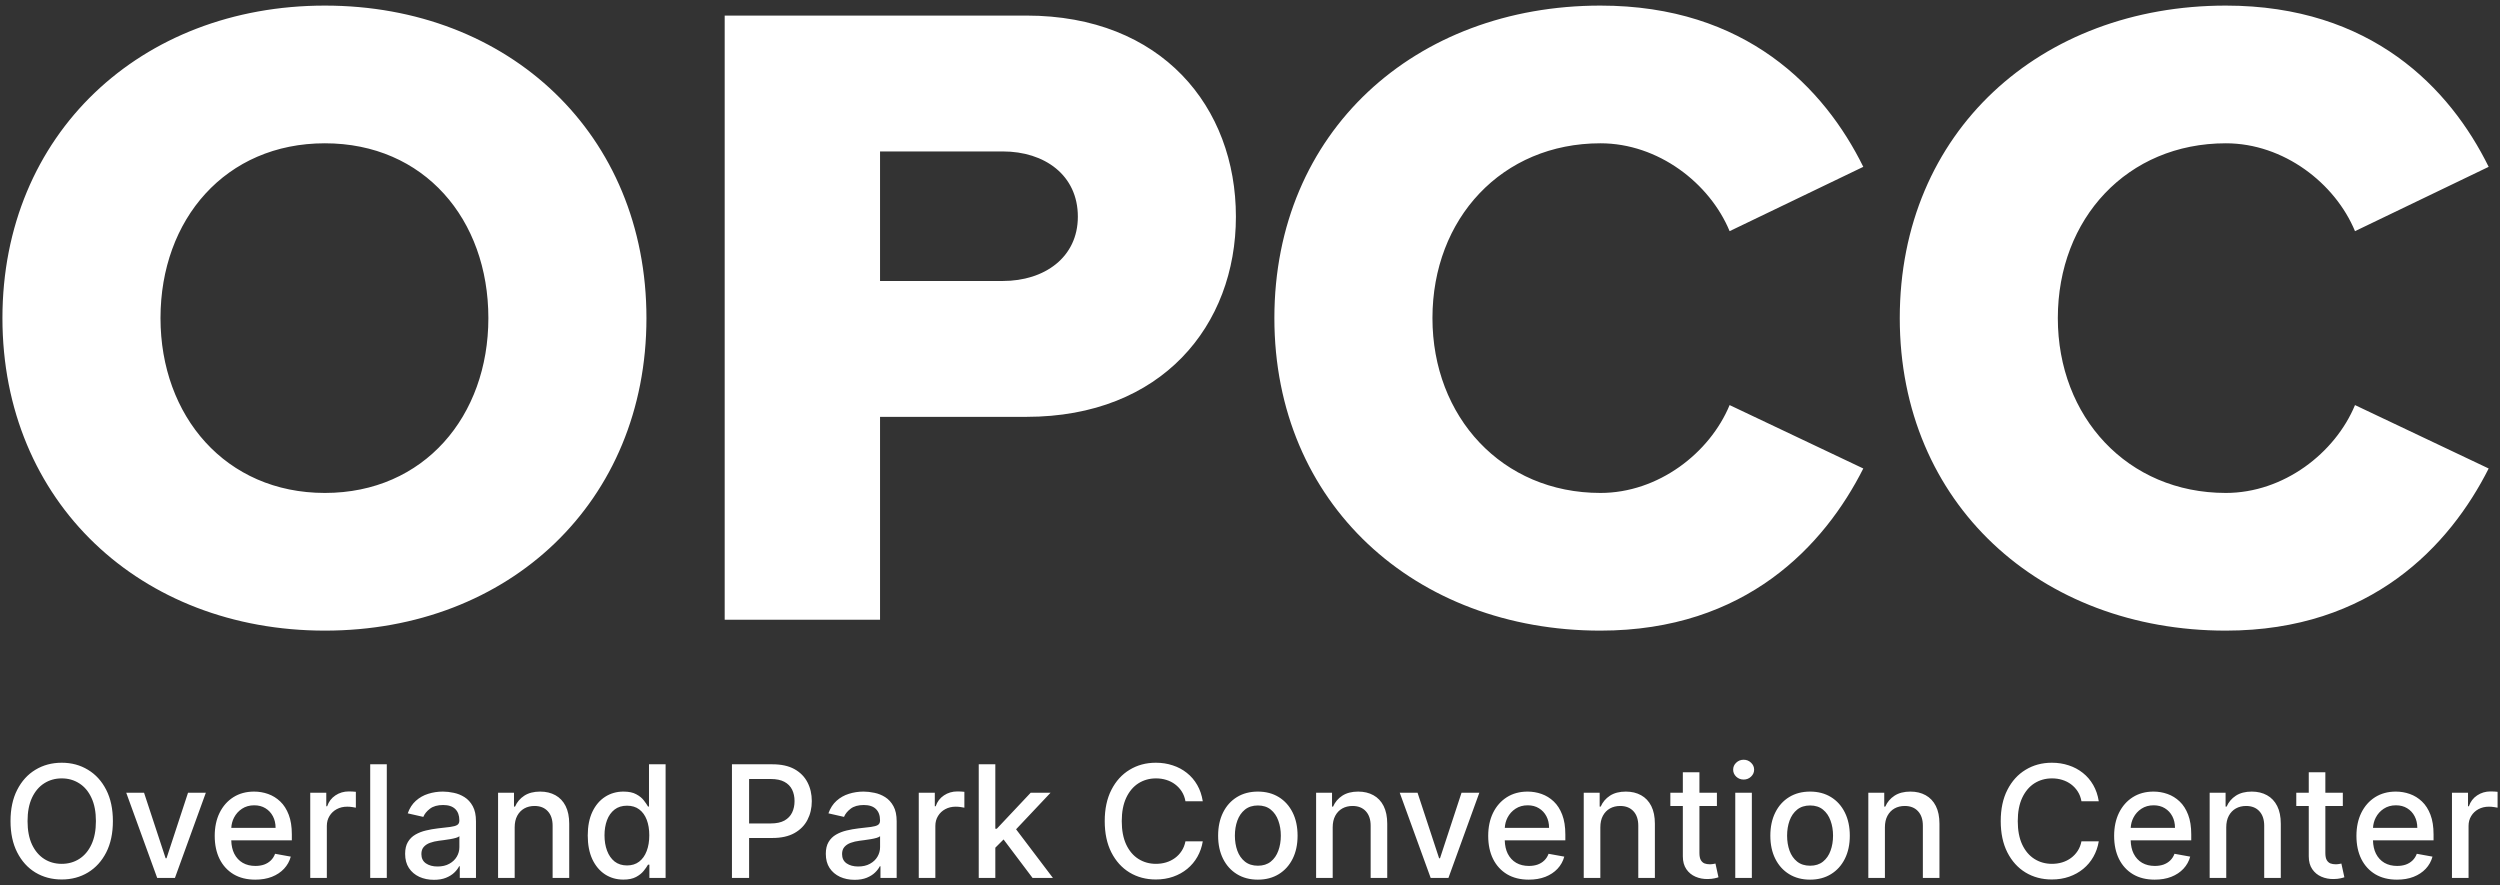 <svg width="192" height="68" viewBox="0 0 192 68" fill="none" xmlns="http://www.w3.org/2000/svg">
<rect x="0" y="0" width="192" height="68" fill="#333333" stroke="none"/>
<path id="Union" fill-rule="evenodd" clip-rule="evenodd" d="M49.647 24.431C49.647 38.553 39.102 48.432 24.951 48.432C10.8 48.432 0.187 38.553 0.187 24.431C0.187 10.309 10.8 0.43 24.951 0.43C39.102 0.43 49.647 10.309 49.647 24.431ZM12.326 24.431C12.326 31.945 17.321 37.858 24.951 37.858C32.582 37.858 37.507 31.945 37.507 24.431C37.507 16.848 32.582 11.005 24.951 11.005C17.321 11.005 12.326 16.848 12.326 24.431ZM67.587 32.014V47.597H55.656V1.196H78.825C89.23 1.196 94.918 8.222 94.918 16.64C94.918 24.988 89.23 32.014 78.825 32.014H67.587ZM67.587 21.579H77.021C80.212 21.579 82.779 19.77 82.779 16.64C82.779 13.44 80.212 11.631 77.021 11.631H67.587V21.579ZM143.101 35.98C140.118 41.893 134.083 48.432 122.914 48.432C108.694 48.432 97.872 38.693 97.872 24.431C97.872 10.1 108.694 0.43 122.914 0.43C134.083 0.43 140.118 6.761 143.101 12.813L132.834 17.753C131.308 14.066 127.354 11.005 122.914 11.005C115.353 11.005 110.012 16.779 110.012 24.431C110.012 32.014 115.353 37.858 122.914 37.858C127.354 37.858 131.308 34.797 132.834 31.11L143.101 35.98ZM191.13 35.98C188.148 41.893 182.112 48.432 170.944 48.432C156.723 48.432 145.902 38.693 145.902 24.431C145.902 10.1 156.723 0.43 170.944 0.43C182.112 0.43 188.148 6.761 191.13 12.813L180.864 17.753C179.338 14.066 175.384 11.005 170.944 11.005C163.383 11.005 158.041 16.779 158.041 24.431C158.041 32.014 163.383 37.858 170.944 37.858C175.384 37.858 179.338 34.797 180.864 31.11L191.13 35.98ZM8.159 65.465C8.5 64.794 8.67 63.993 8.67 63.061C8.67 62.13 8.5 61.33 8.159 60.662C7.818 59.992 7.351 59.477 6.757 59.12C6.166 58.759 5.494 58.578 4.741 58.578C3.985 58.578 3.311 58.759 2.717 59.12C2.126 59.477 1.66 59.992 1.319 60.662C0.978 61.33 0.808 62.13 0.808 63.061C0.808 63.99 0.978 64.79 1.319 65.46C1.66 66.131 2.126 66.647 2.717 67.007C3.311 67.365 3.985 67.544 4.741 67.544C5.494 67.544 6.166 67.365 6.757 67.007C7.351 66.647 7.818 66.132 8.159 65.465ZM7.021 61.267C7.251 61.753 7.366 62.351 7.366 63.061C7.366 63.772 7.251 64.371 7.021 64.86C6.794 65.345 6.481 65.715 6.083 65.968C5.689 66.218 5.241 66.343 4.741 66.343C4.238 66.343 3.789 66.218 3.395 65.968C3 65.715 2.687 65.345 2.457 64.86C2.23 64.371 2.116 63.772 2.116 63.061C2.116 62.351 2.23 61.753 2.457 61.267C2.687 60.779 3 60.409 3.395 60.159C3.789 59.907 4.238 59.78 4.741 59.78C5.241 59.78 5.689 59.907 6.083 60.159C6.481 60.409 6.794 60.779 7.021 61.267ZM13.435 67.425L15.809 60.88H14.441L12.788 65.916H12.72L11.062 60.88H9.694L12.072 67.425H13.435ZM17.939 67.144C18.404 67.419 18.96 67.557 19.605 67.557C20.082 67.557 20.507 67.485 20.879 67.34C21.254 67.192 21.565 66.986 21.812 66.722C22.062 66.455 22.235 66.144 22.332 65.789L21.126 65.571C21.049 65.776 20.939 65.948 20.794 66.087C20.649 66.226 20.477 66.331 20.278 66.402C20.079 66.47 19.859 66.504 19.618 66.504C19.245 66.504 18.92 66.425 18.642 66.266C18.363 66.104 18.146 65.87 17.99 65.563C17.847 65.277 17.771 64.935 17.761 64.536H22.413V64.084C22.413 63.49 22.334 62.986 22.174 62.571C22.015 62.154 21.798 61.814 21.522 61.553C21.247 61.291 20.936 61.1 20.589 60.977C20.243 60.855 19.885 60.794 19.515 60.794C18.907 60.794 18.376 60.938 17.922 61.225C17.47 61.512 17.118 61.911 16.865 62.422C16.615 62.933 16.49 63.524 16.49 64.195C16.49 64.874 16.615 65.466 16.865 65.972C17.118 66.475 17.476 66.865 17.939 67.144ZM17.763 63.581C17.778 63.3 17.848 63.037 17.973 62.793C18.118 62.512 18.322 62.284 18.586 62.111C18.853 61.935 19.166 61.847 19.524 61.847C19.853 61.847 20.14 61.922 20.385 62.073C20.632 62.223 20.824 62.429 20.96 62.691C21.096 62.949 21.165 63.246 21.165 63.581H17.763ZM23.827 60.88V67.425H25.101V63.428C25.101 63.144 25.169 62.891 25.305 62.669C25.442 62.445 25.627 62.27 25.859 62.145C26.095 62.017 26.364 61.953 26.665 61.953C26.796 61.953 26.926 61.963 27.057 61.983C27.188 62 27.279 62.016 27.33 62.03V60.811C27.267 60.803 27.18 60.796 27.07 60.79C26.962 60.784 26.868 60.782 26.788 60.782C26.405 60.782 26.061 60.884 25.757 61.088C25.456 61.29 25.246 61.567 25.127 61.919H25.058V60.88H23.827ZM28.432 67.425H29.706V58.698H28.432V67.425ZM32.2 67.34C32.536 67.493 32.911 67.57 33.325 67.57C33.686 67.57 33.996 67.517 34.254 67.412C34.513 67.307 34.724 67.175 34.889 67.016C35.054 66.857 35.178 66.695 35.26 66.53H35.311V67.425H36.555V63.078C36.555 62.601 36.473 62.213 36.308 61.915C36.144 61.614 35.932 61.382 35.673 61.22C35.418 61.058 35.142 60.948 34.847 60.888C34.554 60.825 34.277 60.794 34.016 60.794C33.621 60.794 33.244 60.851 32.886 60.965C32.529 61.075 32.212 61.255 31.936 61.502C31.663 61.746 31.456 62.067 31.314 62.465L32.511 62.737C32.605 62.507 32.774 62.298 33.019 62.111C33.266 61.921 33.604 61.825 34.033 61.825C34.445 61.825 34.754 61.928 34.962 62.132C35.172 62.337 35.277 62.625 35.277 62.997V63.027C35.277 63.181 35.222 63.291 35.111 63.36C35 63.428 34.822 63.477 34.578 63.509L33.624 63.62C33.314 63.657 33.01 63.71 32.712 63.782C32.413 63.852 32.144 63.958 31.902 64.097C31.661 64.236 31.469 64.425 31.327 64.664C31.185 64.902 31.114 65.206 31.114 65.576C31.114 66.004 31.21 66.367 31.404 66.662C31.599 66.958 31.865 67.183 32.2 67.34ZM34.506 66.338C34.256 66.478 33.955 66.547 33.602 66.547C33.242 66.547 32.945 66.468 32.712 66.308C32.479 66.147 32.362 65.908 32.362 65.593C32.362 65.365 32.422 65.183 32.541 65.047C32.663 64.908 32.825 64.801 33.027 64.728C33.232 64.654 33.457 64.601 33.705 64.57C33.81 64.556 33.94 64.539 34.097 64.519C34.253 64.496 34.413 64.472 34.578 64.446C34.743 64.418 34.889 64.385 35.017 64.348C35.148 64.308 35.236 64.266 35.281 64.22V65.064C35.281 65.323 35.215 65.566 35.081 65.793C34.95 66.017 34.759 66.199 34.506 66.338ZM39.527 67.425V63.539C39.527 63.192 39.592 62.897 39.723 62.652C39.856 62.405 40.037 62.218 40.264 62.09C40.494 61.962 40.757 61.898 41.052 61.898C41.484 61.898 41.824 62.033 42.071 62.303C42.318 62.57 42.441 62.941 42.441 63.415V67.425H43.716V63.262C43.716 62.722 43.623 62.269 43.439 61.902C43.254 61.536 42.994 61.26 42.659 61.075C42.324 60.888 41.933 60.794 41.487 60.794C40.995 60.794 40.588 60.899 40.264 61.11C39.943 61.32 39.707 61.598 39.556 61.945H39.475V60.88H38.252V67.425H39.527ZM46.46 67.148C46.875 67.418 47.346 67.553 47.875 67.553C48.272 67.553 48.596 67.486 48.846 67.353C49.096 67.219 49.292 67.063 49.434 66.884C49.579 66.705 49.69 66.546 49.767 66.406H49.873V67.425H51.118V58.698H49.843V61.941H49.767C49.69 61.804 49.582 61.647 49.443 61.468C49.306 61.289 49.113 61.132 48.863 60.999C48.616 60.862 48.289 60.794 47.883 60.794C47.358 60.794 46.888 60.928 46.473 61.195C46.058 61.462 45.731 61.847 45.493 62.35C45.257 62.852 45.139 63.458 45.139 64.165C45.139 64.872 45.255 65.479 45.488 65.985C45.724 66.487 46.048 66.875 46.46 67.148ZM49.085 66.176C48.832 66.37 48.522 66.466 48.156 66.466C47.778 66.466 47.46 66.365 47.201 66.164C46.946 65.959 46.752 65.682 46.622 65.333C46.491 64.983 46.426 64.59 46.426 64.152C46.426 63.72 46.49 63.333 46.618 62.989C46.748 62.645 46.941 62.374 47.197 62.175C47.453 61.976 47.772 61.877 48.156 61.877C48.528 61.877 48.841 61.972 49.093 62.162C49.346 62.352 49.538 62.618 49.669 62.959C49.799 63.3 49.865 63.698 49.865 64.152C49.865 64.612 49.798 65.016 49.664 65.362C49.534 65.709 49.341 65.98 49.085 66.176ZM59.325 58.698H56.214V67.425H57.531V64.357H59.321C59.997 64.357 60.558 64.233 61.004 63.986C61.453 63.736 61.788 63.398 62.01 62.972C62.234 62.543 62.346 62.06 62.346 61.523C62.346 60.989 62.236 60.509 62.014 60.083C61.792 59.654 61.459 59.316 61.013 59.068C60.566 58.821 60.004 58.698 59.325 58.698ZM57.531 63.24H59.201C59.63 63.24 59.978 63.166 60.245 63.019C60.513 62.868 60.709 62.664 60.834 62.405C60.959 62.147 61.021 61.852 61.021 61.523C61.021 61.193 60.959 60.901 60.834 60.645C60.709 60.389 60.511 60.189 60.241 60.044C59.974 59.899 59.622 59.827 59.184 59.827H57.531V63.24ZM64.509 67.34C64.844 67.493 65.219 67.57 65.634 67.57C65.995 67.57 66.304 67.517 66.563 67.412C66.821 67.307 67.033 67.175 67.198 67.016C67.363 66.857 67.486 66.695 67.569 66.53H67.62V67.425H68.864V63.078C68.864 62.601 68.782 62.213 68.617 61.915C68.452 61.614 68.24 61.382 67.982 61.22C67.726 61.058 67.451 60.948 67.155 60.888C66.863 60.825 66.586 60.794 66.324 60.794C65.929 60.794 65.553 60.851 65.195 60.965C64.837 61.075 64.52 61.255 64.245 61.502C63.972 61.746 63.765 62.067 63.623 62.465L64.82 62.737C64.914 62.507 65.083 62.298 65.327 62.111C65.574 61.921 65.912 61.825 66.341 61.825C66.753 61.825 67.063 61.928 67.27 62.132C67.481 62.337 67.586 62.625 67.586 62.997V63.027C67.586 63.181 67.53 63.291 67.419 63.36C67.309 63.428 67.131 63.477 66.887 63.509L65.932 63.62C65.623 63.657 65.319 63.71 65.02 63.782C64.722 63.852 64.452 63.958 64.211 64.097C63.969 64.236 63.777 64.425 63.635 64.664C63.493 64.902 63.422 65.206 63.422 65.576C63.422 66.004 63.519 66.367 63.712 66.662C63.908 66.958 64.174 67.183 64.509 67.34ZM66.814 66.338C66.564 66.478 66.263 66.547 65.911 66.547C65.55 66.547 65.253 66.468 65.02 66.308C64.787 66.147 64.671 65.908 64.671 65.593C64.671 65.365 64.731 65.183 64.85 65.047C64.972 64.908 65.134 64.801 65.336 64.728C65.54 64.654 65.766 64.601 66.013 64.57C66.118 64.556 66.249 64.539 66.405 64.519C66.561 64.496 66.722 64.472 66.887 64.446C67.052 64.418 67.198 64.385 67.326 64.348C67.456 64.308 67.544 64.266 67.59 64.22V65.064C67.59 65.323 67.523 65.566 67.39 65.793C67.259 66.017 67.067 66.199 66.814 66.338ZM71.793 60.88H70.561V67.425H71.835V63.428C71.835 63.144 71.903 62.891 72.04 62.669C72.176 62.445 72.361 62.27 72.594 62.145C72.83 62.017 73.098 61.953 73.399 61.953C73.53 61.953 73.661 61.963 73.791 61.983C73.922 62 74.013 62.016 74.064 62.03V60.811C74.001 60.803 73.915 60.796 73.804 60.79C73.696 60.784 73.602 60.782 73.523 60.782C73.139 60.782 72.796 60.884 72.492 61.088C72.19 61.29 71.98 61.567 71.861 61.919H71.793V60.88ZM76.441 65.103V67.425H75.167V58.698H76.441V63.649H76.552L79.159 60.88H80.685L78.035 63.689L80.864 67.425H79.3L77.074 64.47L76.441 65.103ZM91.043 61.536H92.373C92.299 61.067 92.157 60.651 91.947 60.287C91.737 59.921 91.471 59.611 91.15 59.358C90.829 59.102 90.467 58.909 90.063 58.779C89.663 58.645 89.231 58.578 88.768 58.578C88.015 58.578 87.343 58.759 86.752 59.12C86.161 59.477 85.695 59.992 85.354 60.662C85.013 61.33 84.843 62.13 84.843 63.061C84.843 63.99 85.012 64.79 85.35 65.46C85.691 66.131 86.157 66.647 86.748 67.007C87.339 67.365 88.012 67.544 88.768 67.544C89.248 67.544 89.691 67.473 90.097 67.331C90.504 67.189 90.864 66.989 91.18 66.73C91.498 66.469 91.758 66.159 91.96 65.801C92.164 65.441 92.302 65.046 92.373 64.617L91.043 64.612C90.989 64.891 90.891 65.138 90.749 65.354C90.61 65.567 90.44 65.747 90.238 65.895C90.036 66.043 89.81 66.155 89.56 66.232C89.313 66.306 89.052 66.343 88.776 66.343C88.279 66.343 87.832 66.218 87.434 65.968C87.036 65.718 86.722 65.348 86.492 64.86C86.265 64.371 86.151 63.772 86.151 63.061C86.151 62.357 86.265 61.76 86.492 61.272C86.722 60.783 87.035 60.412 87.43 60.159C87.828 59.907 88.278 59.78 88.781 59.78C89.059 59.78 89.322 59.818 89.569 59.895C89.819 59.972 90.045 60.085 90.246 60.236C90.448 60.387 90.619 60.57 90.758 60.786C90.897 61.002 90.992 61.252 91.043 61.536ZM94.997 67.135C95.454 67.416 95.99 67.557 96.603 67.557C97.217 67.557 97.752 67.416 98.21 67.135C98.667 66.854 99.022 66.46 99.275 65.955C99.528 65.449 99.654 64.858 99.654 64.182C99.654 63.503 99.528 62.909 99.275 62.401C99.022 61.892 98.667 61.497 98.21 61.216C97.752 60.935 97.217 60.794 96.603 60.794C95.99 60.794 95.454 60.935 94.997 61.216C94.54 61.497 94.184 61.892 93.931 62.401C93.679 62.909 93.552 63.503 93.552 64.182C93.552 64.858 93.679 65.449 93.931 65.955C94.184 66.46 94.54 66.854 94.997 67.135ZM97.596 66.172C97.335 66.382 97.005 66.487 96.608 66.487C96.207 66.487 95.875 66.382 95.611 66.172C95.349 65.962 95.154 65.682 95.027 65.333C94.902 64.983 94.839 64.598 94.839 64.178C94.839 63.76 94.902 63.377 95.027 63.027C95.154 62.675 95.349 62.392 95.611 62.179C95.875 61.966 96.207 61.86 96.608 61.86C97.005 61.86 97.335 61.966 97.596 62.179C97.858 62.392 98.051 62.675 98.176 63.027C98.304 63.377 98.368 63.76 98.368 64.178C98.368 64.598 98.304 64.983 98.176 65.333C98.051 65.682 97.858 65.962 97.596 66.172ZM102.351 67.425V63.539C102.351 63.192 102.416 62.897 102.547 62.652C102.68 62.405 102.861 62.218 103.088 62.09C103.318 61.962 103.581 61.898 103.876 61.898C104.308 61.898 104.648 62.033 104.895 62.303C105.142 62.57 105.266 62.941 105.266 63.415V67.425H106.54V63.262C106.54 62.722 106.447 62.269 106.263 61.902C106.078 61.536 105.818 61.26 105.483 61.075C105.148 60.888 104.757 60.794 104.311 60.794C103.82 60.794 103.412 60.899 103.088 61.11C102.767 61.32 102.531 61.598 102.381 61.945H102.3V60.88H101.077V67.425H102.351ZM109.876 67.425H111.24L113.614 60.88H112.246L110.592 65.916H110.524L108.867 60.88H107.499L109.876 67.425ZM115.743 67.144C116.209 67.419 116.765 67.557 117.409 67.557C117.887 67.557 118.311 67.485 118.684 67.34C119.059 67.192 119.37 66.986 119.617 66.722C119.867 66.455 120.04 66.144 120.137 65.789L118.931 65.571C118.854 65.776 118.743 65.948 118.598 66.087C118.454 66.226 118.282 66.331 118.083 66.402C117.884 66.47 117.664 66.504 117.422 66.504C117.05 66.504 116.725 66.425 116.446 66.266C116.168 66.104 115.951 65.87 115.794 65.563C115.652 65.277 115.575 64.935 115.565 64.536H120.218V64.084C120.218 63.49 120.138 62.986 119.979 62.571C119.82 62.154 119.603 61.814 119.327 61.553C119.052 61.291 118.74 61.1 118.394 60.977C118.047 60.855 117.689 60.794 117.32 60.794C116.712 60.794 116.181 60.938 115.726 61.225C115.275 61.512 114.922 61.911 114.669 62.422C114.419 62.933 114.294 63.524 114.294 64.195C114.294 64.874 114.419 65.466 114.669 65.972C114.922 66.475 115.28 66.865 115.743 67.144ZM115.568 63.581C115.583 63.3 115.653 63.037 115.777 62.793C115.922 62.512 116.127 62.284 116.391 62.111C116.658 61.935 116.971 61.847 117.329 61.847C117.658 61.847 117.945 61.922 118.189 62.073C118.436 62.223 118.628 62.429 118.765 62.691C118.901 62.949 118.969 63.246 118.969 63.581H115.568ZM122.906 67.425V63.539C122.906 63.192 122.971 62.897 123.102 62.652C123.235 62.405 123.416 62.218 123.643 62.09C123.873 61.962 124.136 61.898 124.431 61.898C124.863 61.898 125.202 62.033 125.45 62.303C125.697 62.57 125.82 62.941 125.82 63.415V67.425H127.095V63.262C127.095 62.722 127.002 62.269 126.818 61.902C126.633 61.536 126.373 61.26 126.038 61.075C125.702 60.888 125.312 60.794 124.866 60.794C124.374 60.794 123.967 60.899 123.643 61.11C123.322 61.32 123.086 61.598 122.935 61.945H122.854V60.88H121.631V67.425H122.906ZM131.859 61.902V60.88H130.516V59.311H129.242V60.88H128.283V61.902H129.242V65.767C129.242 66.162 129.332 66.49 129.511 66.752C129.69 67.013 129.924 67.206 130.214 67.331C130.504 67.456 130.816 67.516 131.151 67.51C131.356 67.507 131.526 67.49 131.663 67.459C131.799 67.431 131.904 67.402 131.978 67.374L131.748 66.321C131.705 66.33 131.646 66.341 131.569 66.355C131.492 66.37 131.403 66.377 131.3 66.377C131.161 66.377 131.032 66.355 130.913 66.313C130.796 66.267 130.701 66.183 130.627 66.061C130.553 65.936 130.516 65.75 130.516 65.503V61.902H131.859ZM134.542 60.88H133.268V67.425H134.542V60.88ZM133.341 59.648C133.5 59.796 133.69 59.87 133.912 59.87C134.133 59.87 134.322 59.796 134.478 59.648C134.637 59.497 134.717 59.318 134.717 59.111C134.717 58.901 134.637 58.722 134.478 58.574C134.322 58.423 134.133 58.348 133.912 58.348C133.69 58.348 133.5 58.423 133.341 58.574C133.184 58.722 133.106 58.901 133.106 59.111C133.106 59.318 133.184 59.497 133.341 59.648ZM137.407 67.135C137.864 67.416 138.4 67.557 139.014 67.557C139.627 67.557 140.163 67.416 140.62 67.135C141.077 66.854 141.433 66.46 141.685 65.955C141.938 65.449 142.065 64.858 142.065 64.182C142.065 63.503 141.938 62.909 141.685 62.401C141.433 61.892 141.077 61.497 140.62 61.216C140.163 60.935 139.627 60.794 139.014 60.794C138.4 60.794 137.864 60.935 137.407 61.216C136.95 61.497 136.594 61.892 136.342 62.401C136.089 62.909 135.962 63.503 135.962 64.182C135.962 64.858 136.089 65.449 136.342 65.955C136.594 66.46 136.95 66.854 137.407 67.135ZM140.006 66.172C139.745 66.382 139.416 66.487 139.018 66.487C138.617 66.487 138.285 66.382 138.021 66.172C137.759 65.962 137.565 65.682 137.437 65.333C137.312 64.983 137.249 64.598 137.249 64.178C137.249 63.76 137.312 63.377 137.437 63.027C137.565 62.675 137.759 62.392 138.021 62.179C138.285 61.966 138.617 61.86 139.018 61.86C139.416 61.86 139.745 61.966 140.006 62.179C140.268 62.392 140.461 62.675 140.586 63.027C140.714 63.377 140.778 63.76 140.778 64.178C140.778 64.598 140.714 64.983 140.586 65.333C140.461 65.682 140.268 65.962 140.006 66.172ZM144.761 67.425V63.539C144.761 63.192 144.826 62.897 144.957 62.652C145.091 62.405 145.271 62.218 145.498 62.09C145.728 61.962 145.991 61.898 146.287 61.898C146.718 61.898 147.058 62.033 147.305 62.303C147.552 62.57 147.676 62.941 147.676 63.415V67.425H148.95V63.262C148.95 62.722 148.858 62.269 148.673 61.902C148.488 61.536 148.228 61.26 147.893 61.075C147.558 60.888 147.167 60.794 146.721 60.794C146.23 60.794 145.822 60.899 145.498 61.11C145.177 61.32 144.941 61.598 144.791 61.945H144.71V60.88H143.487V67.425H144.761ZM159.856 61.536H161.185C161.112 61.067 160.969 60.651 160.759 60.287C160.549 59.921 160.283 59.611 159.962 59.358C159.641 59.102 159.279 58.909 158.876 58.779C158.475 58.645 158.043 58.578 157.58 58.578C156.827 58.578 156.156 58.759 155.565 59.12C154.974 59.477 154.508 59.992 154.167 60.662C153.826 61.33 153.656 62.13 153.656 63.061C153.656 63.99 153.825 64.79 154.163 65.46C154.504 66.131 154.969 66.647 155.56 67.007C156.151 67.365 156.825 67.544 157.58 67.544C158.06 67.544 158.504 67.473 158.91 67.331C159.316 67.189 159.677 66.989 159.992 66.73C160.31 66.469 160.57 66.159 160.772 65.801C160.977 65.441 161.114 65.046 161.185 64.617L159.856 64.612C159.802 64.891 159.704 65.138 159.562 65.354C159.423 65.567 159.252 65.747 159.05 65.895C158.849 66.043 158.623 66.155 158.373 66.232C158.126 66.306 157.864 66.343 157.589 66.343C157.092 66.343 156.644 66.218 156.246 65.968C155.849 65.718 155.535 65.348 155.305 64.86C155.077 64.371 154.964 63.772 154.964 63.061C154.964 62.357 155.077 61.76 155.305 61.272C155.535 60.783 155.847 60.412 156.242 60.159C156.64 59.907 157.09 59.78 157.593 59.78C157.871 59.78 158.134 59.818 158.381 59.895C158.631 59.972 158.857 60.085 159.059 60.236C159.261 60.387 159.431 60.57 159.57 60.786C159.71 61.002 159.805 61.252 159.856 61.536ZM163.814 67.144C164.28 67.419 164.835 67.557 165.48 67.557C165.957 67.557 166.382 67.485 166.754 67.34C167.129 67.192 167.44 66.986 167.687 66.722C167.937 66.455 168.11 66.144 168.207 65.789L167.001 65.571C166.924 65.776 166.814 65.948 166.669 66.087C166.524 66.226 166.352 66.331 166.153 66.402C165.954 66.47 165.734 66.504 165.493 66.504C165.12 66.504 164.795 66.425 164.517 66.266C164.238 66.104 164.021 65.87 163.865 65.563C163.722 65.277 163.646 64.935 163.636 64.536H168.288V64.084C168.288 63.49 168.208 62.986 168.049 62.571C167.89 62.154 167.673 61.814 167.397 61.553C167.122 61.291 166.811 61.1 166.464 60.977C166.118 60.855 165.76 60.794 165.39 60.794C164.782 60.794 164.251 60.938 163.797 61.225C163.345 61.512 162.993 61.911 162.74 62.422C162.49 62.933 162.365 63.524 162.365 64.195C162.365 64.874 162.49 65.466 162.74 65.972C162.993 66.475 163.351 66.865 163.814 67.144ZM163.638 63.581C163.653 63.3 163.723 63.037 163.848 62.793C163.993 62.512 164.197 62.284 164.461 62.111C164.728 61.935 165.041 61.847 165.399 61.847C165.728 61.847 166.015 61.922 166.26 62.073C166.507 62.223 166.699 62.429 166.835 62.691C166.971 62.949 167.039 63.246 167.039 63.581H163.638ZM170.976 67.425V63.539C170.976 63.192 171.041 62.897 171.172 62.652C171.305 62.405 171.486 62.218 171.713 62.09C171.943 61.962 172.206 61.898 172.501 61.898C172.933 61.898 173.273 62.033 173.52 62.303C173.767 62.57 173.891 62.941 173.891 63.415V67.425H175.165V63.262C175.165 62.722 175.072 62.269 174.888 61.902C174.703 61.536 174.443 61.26 174.108 61.075C173.773 60.888 173.382 60.794 172.936 60.794C172.445 60.794 172.037 60.899 171.713 61.11C171.392 61.32 171.156 61.598 171.006 61.945H170.925V60.88H169.702V67.425H170.976ZM179.929 61.902V60.88H178.587V59.311H177.313V60.88H176.354V61.902H177.313V65.767C177.313 66.162 177.402 66.49 177.581 66.752C177.76 67.013 177.994 67.206 178.284 67.331C178.574 67.456 178.886 67.516 179.222 67.51C179.426 67.507 179.597 67.49 179.733 67.459C179.869 67.431 179.974 67.402 180.048 67.374L179.818 66.321C179.776 66.33 179.716 66.341 179.639 66.355C179.563 66.37 179.473 66.377 179.371 66.377C179.232 66.377 179.102 66.355 178.983 66.313C178.867 66.267 178.771 66.183 178.697 66.061C178.624 65.936 178.587 65.75 178.587 65.503V61.902H179.929ZM182.423 67.144C182.889 67.419 183.444 67.557 184.089 67.557C184.566 67.557 184.991 67.485 185.363 67.34C185.738 67.192 186.049 66.986 186.297 66.722C186.547 66.455 186.72 66.144 186.816 65.789L185.61 65.571C185.534 65.776 185.423 65.948 185.278 66.087C185.133 66.226 184.961 66.331 184.762 66.402C184.564 66.47 184.343 66.504 184.102 66.504C183.73 66.504 183.405 66.425 183.126 66.266C182.848 66.104 182.63 65.87 182.474 65.563C182.331 65.277 182.255 64.935 182.245 64.536H186.897V64.084C186.897 63.49 186.818 62.986 186.659 62.571C186.5 62.154 186.282 61.814 186.007 61.553C185.731 61.291 185.42 61.1 185.074 60.977C184.727 60.855 184.369 60.794 184 60.794C183.392 60.794 182.86 60.938 182.406 61.225C181.954 61.512 181.602 61.911 181.349 62.422C181.099 62.933 180.974 63.524 180.974 64.195C180.974 64.874 181.099 65.466 181.349 65.972C181.602 66.475 181.96 66.865 182.423 67.144ZM182.247 63.581C182.263 63.3 182.332 63.037 182.457 62.793C182.602 62.512 182.807 62.284 183.071 62.111C183.338 61.935 183.65 61.847 184.008 61.847C184.338 61.847 184.625 61.922 184.869 62.073C185.116 62.223 185.308 62.429 185.444 62.691C185.581 62.949 185.649 63.246 185.649 63.581H182.247ZM189.543 60.88H188.311V67.425H189.585V63.428C189.585 63.144 189.653 62.891 189.79 62.669C189.926 62.445 190.111 62.27 190.344 62.145C190.58 62.017 190.848 61.953 191.149 61.953C191.28 61.953 191.411 61.963 191.541 61.983C191.672 62 191.763 62.016 191.814 62.03V60.811C191.751 60.803 191.665 60.796 191.554 60.79C191.446 60.784 191.352 60.782 191.273 60.782C190.889 60.782 190.546 60.884 190.242 61.088C189.94 61.29 189.73 61.567 189.611 61.919H189.543V60.88Z" fill="white"/>
</svg>
